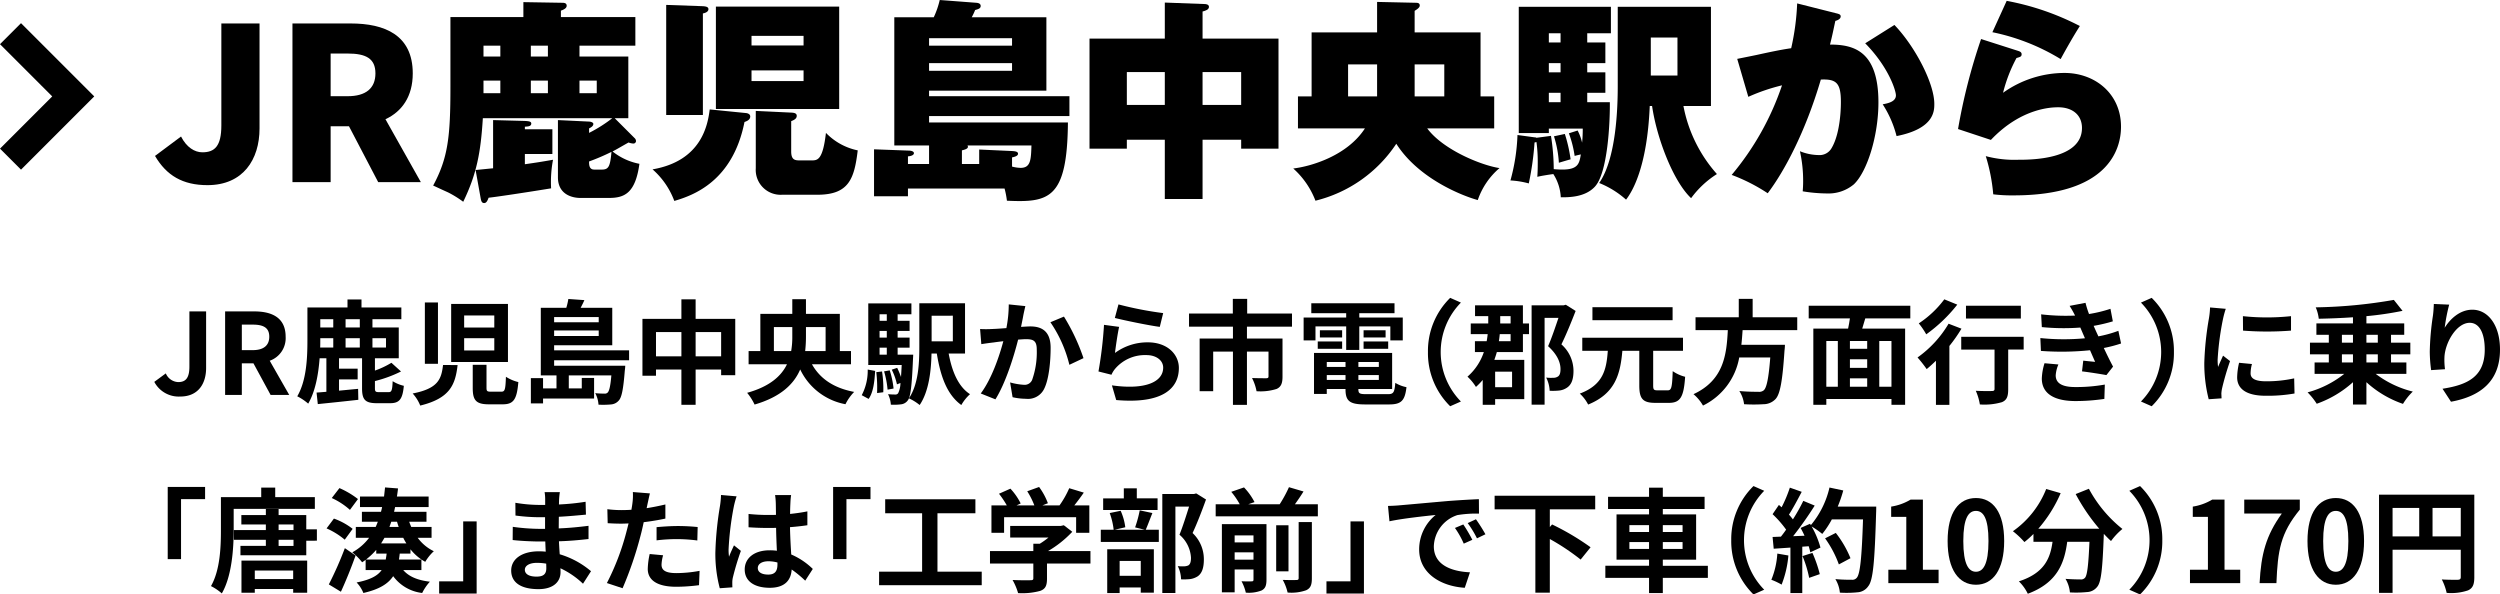 <svg xmlns="http://www.w3.org/2000/svg" viewBox="0 0 484.855 115.288"><defs><style>.cls-1{fill:none;stroke:#000;stroke-miterlimit:10;stroke-width:5.763px;}</style></defs><title>txt-chuou</title><g id="レイヤー_2" data-name="レイヤー 2"><g id="コンテンツ"><path d="M30.063,30.24,35.11,26.476c1.076,2.109,2.647,3.062,4.137,3.062,2.399,0,3.682-1.2,3.682-5.213V4.551h7.405V24.903c0,6.04-3.186,11.004-10.094,11.004C35.441,35.907,32.297,34.046,30.063,30.24Z"/><path d="M73.35,35.328,67.683,24.49H64.125V35.328H56.72V4.551H68.013c6.578,0,12.038,2.233,12.038,9.68,0,4.509-2.109,7.405-5.295,8.895l6.867,12.203ZM64.125,18.657h3.309c3.517,0,5.378-1.531,5.378-4.427s-1.861-3.847-5.378-3.847H64.125Z"/><path d="M121.858,10.963V22.918H119.21l3.848,3.847a.803.803,0,0,1,.289.621.505.505,0,0,1-.538.455,3.249,3.249,0,0,1-.91-.207c-2.192,1.241-2.44,1.406-3.103,1.737a11.899,11.899,0,0,0,5.213,2.399c-.786,5.75-2.938,6.619-5.916,6.619h-5.584c-.828,0-4.303-.248-4.303-4.013V23.29l6.04.29c.207,0,.827.124.827.455,0,.372-.331.62-.827.868v.869a27.459,27.459,0,0,0,4.509-2.854h-25.11c-.413,6.701-1.199,10.838-3.806,16.216a19.909,19.909,0,0,0-2.937-1.82c-2.11-.951-2.399-1.116-2.897-1.323,2.897-5.378,3.352-9.515,3.352-19.153V3.31h14.148V.414l7.446.124c.372,0,.951,0,.951.579,0,.414-.414.703-1.117.951V3.31h14.438V8.852H112.385v2.11ZM107.131,25.069v4.798h-5.337v1.986c2.566-.373,2.854-.414,5.461-.869a23.124,23.124,0,0,0-.372,5.543c-6.33,1.034-11.252,1.738-12.121,1.82-.248.662-.455,1.034-.869,1.034-.496,0-.579-.496-.661-.868l-.993-5.544c.538-.041,2.896-.289,3.393-.33V23.29l6.122.166c.869.041,1.282.124,1.282.496,0,.538-.579.579-1.241.62v.497ZM97.037,10.963v-2.11H93.769v2.11Zm0,7.115V15.637H93.769v2.441Zm9.225-7.115v-2.11h-3.31v2.11Zm0,7.115V15.637h-3.31v2.441Zm6.123-2.441v2.441h3.351V15.637Zm4.343,17.251c1.324,0,1.613-.621,1.862-3.434a41.38,41.38,0,0,1-4.344,1.861c0,.62,0,1.572.992,1.572Z"/><path d="M144.675,21.925c.414.042.827.248.827.662,0,.662-.661.91-1.116,1.075-2.275,11.501-9.929,14.23-13.61,15.307a15.136,15.136,0,0,0-4.22-6.123c9.557-1.654,10.715-8.687,11.087-11.624ZM136.278,1.2c.703.041,1.117.165,1.117.579s-.414.703-1.076.827V22.297h-7.115V.951Zm26.476,19.939H138.842V1.282h23.911ZM155.845,8.812V6.95H145.751V8.812Zm-10.094,4.84V15.72H155.845V13.651Zm7.818,8.191c.62.041.951.206.951.62,0,.538-.455.786-1.075,1.034v5.874c0,1.737.827,1.737,1.778,1.737h2.151c1.158,0,2.192,0,2.812-5.336a11.891,11.891,0,0,0,6.164,3.392c-.662,5.544-1.737,8.604-7.818,8.604h-6.825a4.824,4.824,0,0,1-5.13-5.129V21.512Z"/><path d="M176.09,38.059H169.512V28.957l6.702.249c.538,0,1.034.165,1.034.496,0,.372-.538.579-1.158.62v1.489h4.095V28.213h-6.742V3.351h7.652A16.732,16.732,0,0,0,182.254,0l7.073.538q.869.061.869.62c0,.497-.497.621-1.076.786a12.252,12.252,0,0,1-.661,1.406h14.479V17.581H180.185v1.076h27.221v3.847H180.185v1.241h26.931c-.124,14.893-3.682,15.555-11.831,15.182a17.166,17.166,0,0,0-.455-2.357H176.09Zm4.095-29.206h16.093V7.405H180.185Zm16.093,3.393H180.185v1.489h16.093Zm-6.371,19.566V28.999l6.288.289c.869.042,1.241.166,1.241.538,0,.455-.786.62-1.158.703v1.779a7.048,7.048,0,0,0,1.654.248c1.944,0,2.027-1.53,2.109-4.344h-12.41a.393.393,0,0,1,.083.29c0,.413-.868.579-1.158.661v2.647Z"/><path d="M233.227,38.596h-7.322v-11.5h-7.363V28.833H211.302V7.487h14.603V.497l7.777.289c.124,0,.785.041.785.538,0,.537-.62.744-1.24.91V7.487h14.727V28.833h-7.239V27.096h-7.487Zm-7.322-24.613h-7.363v6.371h7.363Zm7.322,6.371h7.487V13.982h-7.487Z"/><path d="M251.729,24.903V18.698h2.647V6.288h12.7V.372l7.487.166c.455,0,.786.083.786.538s-.703.827-.992,1.034V6.288H287.14v12.41h2.647v6.205H276.798c3.144,4.22,10.631,7.198,14.024,7.694a14.13,14.13,0,0,0-4.22,6.205c-3.143-.868-11.541-4.219-15.802-10.921a26.335,26.335,0,0,1-15.679,11.045,16.035,16.035,0,0,0-4.303-6.246c3.476-.414,10.467-2.482,13.9-7.777Zm15.348-12.41H261.45v6.205h5.626Zm7.281,6.205h5.75v-6.205h-5.75Z"/><path d="M311.348,8.232v4.013h-3.517v1.778h3.517v3.972h-3.517v1.82h4.385c.042,4.013-.413,13.692-2.896,16.382-1.944,2.109-5.171,2.068-6.619,2.068a9.186,9.186,0,0,0-1.447-4.51c-1.2.166-2.441.373-3.103.538.041-.662.082-1.365.082-2.564a28.778,28.778,0,0,0-.248-4.179c-.165.042-.207.042-.372.083a56.889,56.889,0,0,1-1.117,7.942,16.851,16.851,0,0,0-3.558-.579,37.591,37.591,0,0,0,1.365-8.812l3.351.455a.554.554,0,0,1,.331.083l2.813-.372a42.22,42.22,0,0,1,.537,6.453c.91.083,1.448.083,1.655.083,3.103,0,3.31-1.2,3.599-2.938-.538.124-.744.166-1.199.29a21.386,21.386,0,0,0-1.117-4.386l1.696-.537a9.896,9.896,0,0,1,.868,2.357,26.056,26.056,0,0,0,.124-2.73H300.385v.868h-5.833V1.324h17.871V6.453h-4.592V8.232Zm-8.688,0V6.453H300.385V8.232Zm-2.275,4.013v1.778H302.66V12.245Zm0,5.75v1.82H302.66v-1.82Zm3.103,7.984a28.339,28.339,0,0,1,1.117,4.922c-.496.125-1.985.579-2.275.662a20.982,20.982,0,0,0-.951-5.129Zm16.465-5.42c-.497,12.038-3.476,16.713-4.592,18.161a17.725,17.725,0,0,0-5.213-3.228c3.351-4.798,3.6-14.81,3.6-18.739V1.324h18.077V20.56h-5.336a27.544,27.544,0,0,0,6.494,13.196,18.291,18.291,0,0,0-5.005,4.675c-3.476-3.268-6.661-11.624-7.57-17.871Zm.206-13.278v7.363h5.171V7.281Z"/><path d="M356.074,2.565c.703.165.91.289.91.62,0,.538-.703.786-1.034.869-.331,1.53-.579,2.812-1.034,4.592,4.468,0,9.391,1.116,9.391,11.21,0,6.495-2.192,13.444-4.757,15.886a7.641,7.641,0,0,1-5.171,1.778,30.24,30.24,0,0,1-4.758-.414c.041-.537.083-1.116.083-1.985a26.247,26.247,0,0,0-.621-5.791,10.056,10.056,0,0,0,3.641.744,2.664,2.664,0,0,0,2.482-1.323c1.861-3.103,1.82-8.604,1.82-8.978,0-3.723-.91-4.467-3.889-4.343C350.116,25.69,346.022,33.26,342.836,37.48a34.489,34.489,0,0,0-6.991-3.558,53.721,53.721,0,0,0,9.763-17.375,37.181,37.181,0,0,0-6.536,2.234L336.92,11.418c1.241-.248,2.482-.497,3.683-.745,2.274-.496,4.509-.992,6.784-1.323A47.366,47.366,0,0,0,348.545.662ZM367.409,4.84c4.013,4.179,7.735,11.335,7.735,15.307,0,1.365,0,4.799-7.321,6.246a20.703,20.703,0,0,0-2.689-6.164c.869-.165,2.565-.455,2.565-1.737,0-.868-1.365-5.419-5.957-10.094Z"/><path d="M391.455,9.887c.373.124.621.29.621.621,0,.496-.29.537-.993.744a29.007,29.007,0,0,0-2.607,6.743,20.61,20.61,0,0,1,11.914-3.848c5.957,0,10.963,4.055,10.963,10.425,0,4.468-2.565,13.32-20.809,13.32a29.469,29.469,0,0,1-3.971-.206,34.746,34.746,0,0,0-1.448-7.405,21.563,21.563,0,0,0,6.329.703c2.316,0,12.328,0,12.328-6.164,0-2.564-1.903-4.013-4.592-4.013-1.034,0-7.074,0-13.072,6.33l-6.371-2.11A112.385,112.385,0,0,1,384.216,7.57ZM389.18.166a50.843,50.843,0,0,1,14.189,4.881c-1.034,1.613-2.564,4.261-3.723,6.412a41.157,41.157,0,0,0-13.238-5.212Z"/><path d="M29.924,74.059l2.233-1.643a2.732,2.732,0,0,0,2.409,1.687c1.423,0,2.167-.767,2.167-3V60.395h3.241v10.97c0,3.044-1.533,5.54-5.015,5.54A5.35,5.35,0,0,1,29.924,74.059Z"/><path d="M52.484,76.599l-3.328-6.131H46.901v6.131H43.66V60.395h5.649c3.394,0,6.088,1.183,6.088,4.904a4.639,4.639,0,0,1-3.088,4.664l3.788,6.635Zm-5.583-8.692h2.102c2.08,0,3.219-.876,3.219-2.606,0-1.751-1.139-2.343-3.219-2.343H46.901Z"/><path d="M75.386,76.051c.547,0,.7-.328.767-2.123a7.079,7.079,0,0,0,2.167.897c-.24,2.627-.875,3.372-2.671,3.372h-2.54c-2.321,0-2.891-.701-2.891-2.912V69.482H65.751v2.015h3.613v2.08H65.751v2.189c1.204-.109,2.452-.241,3.701-.351l.043,2.124c-2.759.307-5.671.613-7.86.832l-.241-2.233c.569-.044,1.204-.088,1.905-.153v-6.503H61.986c-.22,3.022-.81,6.416-2.212,8.802a10.006,10.006,0,0,0-2.124-1.423c1.84-3.131,1.971-7.664,1.971-10.904V59.629h7.773V58.074h2.715v1.555h7.73v2.277H72.233v1.599h5.102v5.978h-4.62v2.387a16.85,16.85,0,0,0,3.197-1.511l1.861,1.685a24.821,24.821,0,0,1-5.059,1.861v1.38c0,.656.132.766.789.766ZM62.117,65.957c0,.46,0,.941-.021,1.445h2.54V65.585H62.117Zm0-4.051v1.599H64.635V61.906Zm7.664,0H67.022v1.599h2.759Zm0,3.679H67.022v1.817h2.759Zm2.452,0v1.817h2.628V65.585Z"/><path d="M88.748,70.796c-.438,3.853-1.511,6.46-7.247,7.861a7.775,7.775,0,0,0-1.468-2.343c4.927-.964,5.561-2.76,5.891-5.519ZM84.939,58.665V70.556h-2.54V58.665ZM98.514,58.95V70.205H87.5V58.95Zm-8.495,4.576h5.846V61.184H90.019Zm0,4.445h5.846V65.585H90.019Zm4.335,2.78v4.445c0,.657.109.767.855.767H97.222c.701,0,.81-.372.898-2.891a7.92,7.92,0,0,0,2.408,1.029c-.284,3.438-.963,4.314-3.044,4.314H94.814c-2.519,0-3.131-.81-3.131-3.175V70.752Z"/><path d="M107.468,69.876v1.052H121.263a8.017,8.017,0,0,1-.088.941c-.285,3.591-.592,5.211-1.183,5.824a2.173,2.173,0,0,1-1.467.744,16.425,16.425,0,0,1-2.452.044,5.359,5.359,0,0,0-.636-2.233,15.571,15.571,0,0,0,1.774.088.759.759,0,0,0,.656-.219c.285-.307.525-1.204.701-3.307h-8.255v2.519h2.518V73.292h2.387v4.007h-9.897v.942h-2.364V73.336h2.364v1.993h2.606V72.811h-3.044V59.694h4.948a12.289,12.289,0,0,0,.395-1.708l3.109.22c-.219.525-.481,1.028-.723,1.488h6.131v7.27H107.468v.985h14.539V69.876Zm0-8.386v1.007h8.648V61.49Zm8.648,3.679V64.096h-8.648v1.073Z"/><path d="M142.596,61.841V72.767h-2.737V71.672H134.91v6.832h-2.759v-6.832h-4.927V72.876H124.597V61.841h7.555V58.053H134.91v3.788Zm-10.444,7.27V64.402h-4.927V69.11Zm7.707,0V64.402H134.91V69.11Z"/><path d="M157.47,70.643c1.554,2.759,4.16,4.599,8.188,5.365a9.239,9.239,0,0,0-1.686,2.387,12.183,12.183,0,0,1-8.78-6.744c-1.205,2.824-3.745,5.32-8.847,6.81a10.469,10.469,0,0,0-1.445-2.277c4.401-1.226,6.635-3.263,7.73-5.54h-7.444V68.081h2.277V60.877H153.66V58.03h2.649V60.877h6.569v7.204h2.167v2.562Zm-4.029-2.562a16.013,16.013,0,0,0,.219-2.868V63.438H150.09v4.643Zm2.868-4.643v1.796a25.119,25.119,0,0,1-.153,2.847h3.964V63.438Z"/><path d="M167.125,76.643a10.224,10.224,0,0,0,1.161-4.971l1.445.263c-.132,2.059-.351,4.16-1.27,5.431Zm9.985-7.861s-.022.592-.044.876c-.219,5.256-.481,7.336-1.007,7.992a1.848,1.848,0,0,1-1.315.767,10.552,10.552,0,0,1-1.971.065,5.415,5.415,0,0,0-.547-2.036,12.568,12.568,0,0,0,1.379.065.618.618,0,0,0,.592-.263,4.807,4.807,0,0,0,.438-1.971l-.679.263a12.059,12.059,0,0,0-1.007-2.847l1.051-.35a15.957,15.957,0,0,1,.744,1.773c.044-.657.088-1.424.132-2.321h-6.481V58.841H176.76v2.102h-2.671v1.27h2.32v1.971h-2.32v1.292h2.32v1.948h-2.32v1.357Zm-6.044,3.263a21.7,21.7,0,0,1,.241,4.029l-1.204.153a25.951,25.951,0,0,0-.153-4.051Zm-.481-11.101v1.27h1.401v-1.27Zm1.401,3.241h-1.401v1.292h1.401Zm-1.401,4.598h1.401V67.424h-1.401Zm1.971,3.044a17.506,17.506,0,0,1,.744,3.525l-1.16.219a17.955,17.955,0,0,0-.679-3.547Zm11.43-3.263c.636,3.46,1.861,6.416,4.139,7.883a8.655,8.655,0,0,0-1.685,2.103c-2.76-1.993-4.029-5.519-4.752-9.985h-1.029c-.065,3.307-.504,7.357-2.299,9.985a9.463,9.463,0,0,0-2.08-1.292c1.861-2.781,2.015-6.854,2.015-10.029V58.818H187.16v9.744Zm-3.306-7.335v4.971h4.116V61.227Z"/><path d="M198.858,59.366c-.132.569-.285,1.248-.395,1.796-.109.656-.284,1.444-.438,2.233.723-.044,1.379-.088,1.817-.088,2.299,0,3.919,1.029,3.919,4.139,0,2.562-.306,6.021-1.226,7.904a3.482,3.482,0,0,1-3.569,1.992,12.066,12.066,0,0,1-2.584-.307l-.481-2.868a12.457,12.457,0,0,0,2.65.46,1.576,1.576,0,0,0,1.62-.941,16.031,16.031,0,0,0,.898-5.934c0-1.73-.745-1.971-2.124-1.971-.351,0-.876.043-1.489.087-.832,3.285-2.408,8.387-4.401,11.583l-2.847-1.138c2.124-2.847,3.591-7.183,4.38-10.139-.767.088-1.445.176-1.861.241-.613.065-1.73.219-2.409.328l-.24-2.934a20.265,20.265,0,0,0,2.299,0c.679-.022,1.708-.088,2.803-.176a24.038,24.038,0,0,0,.46-4.598Zm7.488,2.036a39.084,39.084,0,0,1,3.788,8.058l-2.737,1.292a25.045,25.045,0,0,0-3.678-8.255Z"/><path d="M216.239,68.453a10.635,10.635,0,0,1,6.371-2.059c3.81,0,6.021,2.344,6.021,4.971,0,3.964-3.131,7.007-12.152,6.219l-.832-2.847c6.504.92,9.941-.679,9.941-3.438,0-1.401-1.336-2.431-3.241-2.431a7.6,7.6,0,0,0-5.978,2.54,4.702,4.702,0,0,0-.81,1.27l-2.519-.635a79.046,79.046,0,0,0,1.073-9.043l2.934.395C216.764,64.6,216.392,67.205,216.239,68.453Zm.679-9.415a68.598,68.598,0,0,0,8.671,1.685l-.657,2.672c-2.189-.285-7.028-1.292-8.715-1.73Z"/><path d="M241.836,63.352V65.65h6.897v7.401c0,1.248-.263,1.992-1.161,2.387a10.45,10.45,0,0,1-3.875.438,9.342,9.342,0,0,0-.876-2.562c1.095.044,2.387.044,2.737.044s.459-.11.459-.351V68.19h-4.182v10.335h-2.715V68.19h-3.832V75.876h-2.628V65.65h6.46V63.352h-8.519v-2.54h8.496V57.965H241.88v2.847h8.692v2.54Z"/><path d="M255.127,66.022h-2.299V61.578h8.255v-.832h-6.766V58.818h16.138v1.928h-6.832v.832h8.431v4.444h-2.409V63.308h-6.021v4.555h-2.54V63.308h-5.956Zm14.036,10.423c1.095,0,1.292-.328,1.445-2.189a6.673,6.673,0,0,0,2.167.832c-.306,2.628-1.007,3.35-3.394,3.35h-4.598c-3,0-3.832-.635-3.832-2.934v-.065h-3.635v.963h-2.475V68.453h15.152v6.985h-6.547v.065c0,.811.24.941,1.576.941ZM255.566,66.22h4.73v1.423h-4.73Zm4.73-.767h-4.314V64.052h4.314Zm-2.978,4.752v.963h3.635v-.963Zm3.635,3.481v-.941h-3.635v.941Zm6.459-3.481h-3.963v.963h3.963Zm0,3.481v-.941h-3.963v.941Zm1.313-9.635v1.401h-4.269V64.052ZM264.455,66.22h4.773v1.423h-4.773Z"/><path d="M276.939,68.278a14.428,14.428,0,0,1,4.313-10.511l2.08.92a13.692,13.692,0,0,0,0,19.181l-2.08.92A14.427,14.427,0,0,1,276.939,68.278Z"/><path d="M295.357,62.738h1.182v2.059h-1.182v3.481h-5.059c-.131.503-.307,1.007-.481,1.511h5.803v7.62H289.97v1.095h-2.409V73.686a12.698,12.698,0,0,1-1.313,1.357,9.578,9.578,0,0,0-1.643-1.992,10.904,10.904,0,0,0,3.176-4.774H286.05V66.176h2.277c.088-.481.153-.92.197-1.379h-3.284V62.738h3.394V61.315h-2.562V59.213h9.284Zm-5.387,9.35v3h3.284v-3Zm3-7.291h-2.103c-.044.459-.088.897-.175,1.379H292.97Zm-2.015-2.059H292.97V61.315h-2.015v1.423Zm14.627-2.431c-.832,2.146-1.84,4.62-2.76,6.481a6.887,6.887,0,0,1,2.344,5.124c0,1.62-.373,2.671-1.248,3.263a3.312,3.312,0,0,1-1.555.569,12.106,12.106,0,0,1-1.817.043,6.307,6.307,0,0,0-.679-2.562,7.364,7.364,0,0,0,1.335.044,1.573,1.573,0,0,0,.898-.219c.394-.22.547-.701.547-1.468,0-1.204-.547-2.759-2.408-4.444.7-1.577,1.445-3.811,2.015-5.496h-2.693V78.481h-2.518V59.213h6.219l.416-.109Z"/><path d="M323.446,75.701c.722,0,.854-.569.963-3.723a7.285,7.285,0,0,0,2.409,1.095c-.264,3.92-.92,5.059-3.153,5.059h-2.628c-2.475,0-3.109-.833-3.109-3.394v-6.7h-3.284c-.395,4.555-1.401,8.299-6.635,10.423a7.516,7.516,0,0,0-1.62-2.124c4.555-1.708,5.167-4.664,5.431-8.299h-4.949v-2.54h19.532v2.54H320.62v6.7c0,.832.132.964.855.964Zm.941-13.598H308.84V59.585H324.387Z"/><path d="M337.964,64.03c-.065.941-.132,1.905-.241,2.847h8.452a10.677,10.677,0,0,1-.087,1.139c-.395,5.955-.855,8.408-1.73,9.371a3.231,3.231,0,0,1-2.364,1.008,30.161,30.161,0,0,1-3.744,0,6.068,6.068,0,0,0-.92-2.562c1.511.153,3.043.153,3.679.153a1.408,1.408,0,0,0,1.051-.284c.569-.482.963-2.387,1.27-6.372h-6.021a12.854,12.854,0,0,1-7.028,9.328,8.309,8.309,0,0,0-1.84-2.212c5.912-2.737,6.416-7.73,6.657-12.415h-6.263V61.534H337.22V57.965h2.693v3.569h8.648V64.03Z"/><path d="M361.754,61.753c-.196.679-.416,1.336-.591,1.971h8.32v14.78h-2.649V77.387H354.2v1.117h-2.519v-14.78h6.744c.132-.635.263-1.313.35-1.971h-7.992V59.301h19.707v2.452ZM354.2,75h2.233V66.132h-2.233Zm7.926-8.868h-3.35v1.511h3.35Zm0,3.548h-3.35v1.664h3.35Zm-3.35,5.32h3.35V73.38h-3.35Zm8.058-8.868H364.47V75h2.364Z"/><path d="M380.41,63.745a29.15,29.15,0,0,1-2.343,3.351v11.43H375.46V69.964c-.612.592-1.204,1.139-1.795,1.62a25.586,25.586,0,0,0-1.773-2.255,21.347,21.347,0,0,0,6.021-6.547Zm-.811-4.663a29.379,29.379,0,0,1-6.021,5.758,15.045,15.045,0,0,0-1.445-2.123,19.512,19.512,0,0,0,4.949-4.664Zm12.875,8.714h-3v7.686c0,1.401-.263,2.124-1.226,2.519a12.085,12.085,0,0,1-4.27.438,10.787,10.787,0,0,0-.788-2.649c1.248.066,2.693.066,3.088.044.394,0,.547-.087.547-.416v-7.62h-6.459V65.322h12.108Zm-.547-6.021H381.285V59.301H391.927Z"/><path d="M411.365,66.614a25.43,25.43,0,0,1-3.35.876c.548,1.16,1.16,2.43,1.796,3.612l-1.292,1.643c-1.204-.219-3.285-.548-4.729-.723l.24-2.08c.855.109,1.708.175,2.3.24l-.985-2.255a54.439,54.439,0,0,1-9.525.131l-.109-2.496a44.015,44.015,0,0,0,8.649.044l-.373-.854-.525-1.226a42.862,42.862,0,0,1-7.467-.088l-.131-2.474a40.726,40.726,0,0,0,6.568.24v-.021a19.514,19.514,0,0,0-1.051-1.861l3.088-.591a18.488,18.488,0,0,0,.679,2.168,26.251,26.251,0,0,0,4.16-1.008l.46,2.431a31.422,31.422,0,0,1-3.723.876l.416.941.504,1.095a23.075,23.075,0,0,0,3.875-1.073Zm-12.153,4.072a6.434,6.434,0,0,0-.525,2.103c0,1.357.964,2.276,3.788,2.276a31.552,31.552,0,0,0,5.737-.481l-.088,2.781a38.367,38.367,0,0,1-5.583.416c-4.051,0-6.548-1.38-6.548-4.38a11.248,11.248,0,0,1,.526-2.956Z"/><path d="M421.615,68.278a14.427,14.427,0,0,1-4.314,10.51l-2.08-.92a13.692,13.692,0,0,0,0-19.181l2.08-.92A14.428,14.428,0,0,1,421.615,68.278Z"/><path d="M431.668,59.892a18.216,18.216,0,0,0-.525,1.927,53.599,53.599,0,0,0-1.052,7.948,10.507,10.507,0,0,0,.088,1.401c.307-.766.657-1.488.964-2.19L432.5,70.029a52.189,52.189,0,0,0-1.555,5.321,6.409,6.409,0,0,0-.132,1.007c.022.241.022.592.044.898l-2.496.175a27.705,27.705,0,0,1-.854-7.095,60.056,60.056,0,0,1,.897-8.583,16.172,16.172,0,0,0,.219-2.124Zm5.08,10.707a7.113,7.113,0,0,0-.263,1.817c0,.964.832,1.533,3.022,1.533a24.979,24.979,0,0,0,5.431-.569l.065,2.935a30.162,30.162,0,0,1-5.606.438c-3.744,0-5.519-1.357-5.519-3.569a13.315,13.315,0,0,1,.373-2.824Zm7.576-9.283v2.803a60.187,60.187,0,0,1-9.307,0l-.021-2.803A44.286,44.286,0,0,0,444.325,61.315Z"/><path d="M460.741,72.504a19.646,19.646,0,0,0,7.204,3.438,11.709,11.709,0,0,0-1.905,2.387,20.307,20.307,0,0,1-7.094-4.204V78.46H456.34V74.124a20.89,20.89,0,0,1-7.028,4.183,13.123,13.123,0,0,0-1.773-2.212,19.635,19.635,0,0,0,7.116-3.591h-5.759V70.293h2.759V68.716h-3.656V66.461h3.656V64.928h-2.408V62.717H456.34V61.534c-2.255.153-4.511.24-6.634.284a7.693,7.693,0,0,0-.592-2.211,95.272,95.272,0,0,0,15.152-1.445l1.687,2.124a63.226,63.226,0,0,1-7.007,1.029v1.401h7.335v2.211H463.72v1.533h3.744v2.255H463.72V70.293h2.978v2.211Zm-6.547-6.043H456.34V64.928h-2.146Zm0,3.832H456.34V68.716h-2.146Zm4.752-5.365v1.533h2.211V64.928Zm2.211,3.788h-2.211V70.293h2.211Z"/><path d="M475.001,59.082a35.429,35.429,0,0,0-.876,4.488c1.029-1.664,2.912-3.504,5.365-3.504,3.022,0,5.364,2.956,5.364,7.73,0,6.132-3.767,9.065-9.503,10.116l-1.643-2.518c4.817-.745,8.189-2.321,8.189-7.576,0-3.351-1.116-5.212-2.912-5.212-2.562,0-4.795,3.854-4.905,6.701a13.046,13.046,0,0,0,.11,2.299l-2.693.175a28.084,28.084,0,0,1-.263-3.612,52.64,52.64,0,0,1,.612-6.941c.11-.788.153-1.664.176-2.277Z"/><path d="M32.528,94.443h7.248v2.364H35.112v11.627h-2.584Z"/><path d="M45.32,98.69v4.073c0,3.547-.328,8.934-2.299,12.327a9.89,9.89,0,0,0-2.103-1.423c1.796-3.131,1.927-7.686,1.927-10.904v-6.35h7.817v-1.84h2.715v1.84h7.686V98.69Zm16.138,3.964v2.211H59.399V107.69H46.633V105.873H51.56V104.69H45.364v-1.883H51.56v-1.095h-4.751V99.895H51.56V98.713h2.475v1.183h5.364v2.759ZM46.83,108.72H59.575v6.24H56.859v-.723H49.414v.723H46.83Zm2.584,1.927v1.664h7.444v-1.664Zm4.62-7.839h2.891v-1.095H54.035Zm2.891,3.065V104.69H54.035v1.183Z"/><path d="M66.861,104.669a14.514,14.514,0,0,0-3.525-2.19l1.424-1.904a13.012,13.012,0,0,1,3.635,1.992ZM63.774,113.34a68.75,68.75,0,0,0,3.108-7.029l2.08,1.424c-.832,2.343-1.86,4.883-2.846,7.028Zm4.094-14.452a13.824,13.824,0,0,0-3.525-2.299l1.489-1.927a16.864,16.864,0,0,1,3.591,2.124Zm9.656,8.474c-.043.395-.087.789-.153,1.161h4.357v2.036H78.203c1.072,1.248,2.759,1.971,5.167,2.256a9.42,9.42,0,0,0-1.489,2.189,8.13,8.13,0,0,1-5.627-3.263c-.985,1.489-2.693,2.562-5.78,3.263a6.366,6.366,0,0,0-1.314-2.037c2.649-.525,4.073-1.291,4.861-2.408H70.911v-1.992a7.58,7.58,0,0,1-.679.481,12.106,12.106,0,0,0-1.905-1.927,10.234,10.234,0,0,0,3.263-2.825h-2.584v-2.102h3.854c.153-.328.284-.657.416-1.007H70.189V99.26h3.7c.088-.307.153-.612.22-.919h-4.292V96.304h4.664q.098-.854.197-1.773l2.518.197c-.065.548-.131,1.073-.219,1.576h6.152v2.037H76.626c-.066.307-.131.612-.197.919h6.284v1.928h-3.35c.109.35.263.679.394,1.007h3.941v2.102H81.006a8.384,8.384,0,0,0,3.131,2.606,8.917,8.917,0,0,0-1.664,2.058,9.581,9.581,0,0,1-2.868-2.431v.832Zm-2.715,1.161c.065-.372.132-.745.176-1.161H72.97V106.64a13.589,13.589,0,0,1-1.993,1.883Zm-.241-4.227c-.219.373-.438.745-.656,1.095h4.904a10.553,10.553,0,0,1-.612-1.095Zm1.314-3.108c-.109.35-.241.679-.351,1.007h1.796c-.132-.328-.22-.657-.329-1.007Z"/><path d="M92.44,115.113H85.17V112.748h4.664V101.121H92.44Z"/><path d="M113.068,113.208a16.423,16.423,0,0,0-4.379-3c.021.285.021.548.021.767,0,1.861-1.401,3.284-4.269,3.284-3.46,0-5.299-1.313-5.299-3.612,0-2.19,2.015-3.723,5.364-3.723a13.245,13.245,0,0,1,1.336.066c-.044-.656-.066-1.335-.088-1.971H104.638c-1.27,0-3.767-.109-5.211-.284l.021-2.562a39.275,39.275,0,0,0,5.233.395h1.029v-2.255h-1.029a36.066,36.066,0,0,1-4.708-.329l-.021-2.474a28.708,28.708,0,0,0,4.707.416h1.073V96.94a8.648,8.648,0,0,0-.109-1.489h2.956a14.429,14.429,0,0,0-.153,1.532l-.022.855a45.461,45.461,0,0,0,5.168-.525l.065,2.496c-1.423.131-3.175.307-5.255.416l-.021,2.255c2.189-.087,4.007-.284,5.78-.503v2.562c-1.949.219-3.635.372-5.737.438.044.811.088,1.687.153,2.519a16.772,16.772,0,0,1,6.066,3.284Zm-7.138-3.897a11.6,11.6,0,0,0-1.774-.153c-1.533,0-2.365.591-2.365,1.336,0,.809.767,1.336,2.256,1.336,1.16,0,1.904-.351,1.904-1.599C105.951,109.989,105.951,109.683,105.93,109.311Z"/><path d="M129.045,100.574c-1.292.284-2.759.525-4.204.7-.197.941-.416,1.905-.657,2.781a69.92,69.92,0,0,1-3.438,10.028l-3.044-1.007a47.772,47.772,0,0,0,3.744-9.767c.153-.569.307-1.182.46-1.795-.503.021-.985.044-1.423.044-1.051,0-1.861-.044-2.628-.088l-.065-2.715a21.42,21.42,0,0,0,2.737.175c.635,0,1.27-.021,1.927-.065.087-.481.153-.898.197-1.248a11.25,11.25,0,0,0,.087-2.189l3.307.263c-.153.591-.351,1.555-.46,2.036l-.175.832c1.226-.197,2.452-.439,3.635-.723Zm-.439,7.116a7.524,7.524,0,0,0-.307,1.817c0,.941.548,1.642,2.869,1.642a25.18,25.18,0,0,0,4.511-.438l-.11,2.781a34.691,34.691,0,0,1-4.423.306c-3.656,0-5.518-1.27-5.518-3.459a14.921,14.921,0,0,1,.372-2.891Zm-1.27-5.452c1.204-.109,2.759-.219,4.16-.219a37.791,37.791,0,0,1,3.81.196l-.065,2.607a31.201,31.201,0,0,0-3.723-.264,31.911,31.911,0,0,0-4.182.241Z"/><path d="M142.855,96.261a17.86,17.86,0,0,0-.525,1.927,57.263,57.263,0,0,0-1.029,8.386,10.07,10.07,0,0,0,.087,1.401c.285-.766.636-1.488.964-2.211l1.336,1.072a51.587,51.587,0,0,0-1.555,5.168,4.217,4.217,0,0,0-.109,1.007c0,.22,0,.592.021.898l-2.452.175a26.129,26.129,0,0,1-.855-6.919,64.26,64.26,0,0,1,.898-9.044,16.366,16.366,0,0,0,.196-2.123Zm13.312,16.357a22.04,22.04,0,0,0-2.627-2.168c-.132,2.059-1.314,3.547-4.248,3.547-2.978,0-4.861-1.27-4.861-3.547,0-2.212,1.861-3.723,4.817-3.723a9.755,9.755,0,0,1,1.423.088c-.066-1.336-.131-2.912-.153-4.445-.525.022-1.051.022-1.555.022-1.27,0-2.496-.044-3.788-.132v-2.584a35.84,35.84,0,0,0,3.788.197c.504,0,1.029,0,1.533-.021-.022-1.073-.022-1.949-.044-2.409a12.315,12.315,0,0,0-.131-1.423H153.43a13.789,13.789,0,0,0-.131,1.401c-.022.481-.065,1.292-.065,2.255,1.182-.131,2.32-.284,3.35-.503v2.693c-1.051.153-2.19.284-3.372.372.044,2.102.153,3.832.241,5.299a13.752,13.752,0,0,1,4.182,2.803Zm-5.387-3.525a6.757,6.757,0,0,0-1.751-.241c-1.227,0-2.059.504-2.059,1.313,0,.876.876,1.27,2.015,1.27,1.336,0,1.795-.701,1.795-1.971Z"/><path d="M161.577,94.443h7.248v2.364h-4.664v11.627h-2.584Z"/><path d="M190.398,110.865v2.628H170.493v-2.628h8.343v-11.32h-7.16V96.83h17.495v2.715h-7.357v11.32Z"/><path d="M211.486,109.289h-8.43v2.912c0,1.357-.285,2.036-1.357,2.408a13.283,13.283,0,0,1-4.248.416,11.648,11.648,0,0,0-1.073-2.54c1.401.065,3.022.065,3.46.044.46,0,.569-.088.569-.395v-2.846h-8.408V106.88h8.408V105.457h1.248a14.881,14.881,0,0,0,1.685-1.204h-7.423v-2.256h9.832l.569-.131,1.642,1.27a20.826,20.826,0,0,1-4.708,3.744h8.233Zm-16.751-5.956h-2.452V98.012H195.26a18.346,18.346,0,0,0-1.511-2.255l2.212-.985a11.903,11.903,0,0,1,1.992,2.868l-.788.372h3.438a15.228,15.228,0,0,0-1.379-2.736l2.299-.832a12.795,12.795,0,0,1,1.708,3.152l-1.051.416h3.306a18.299,18.299,0,0,0,1.884-3.328l2.824.855c-.591.854-1.226,1.708-1.839,2.474h2.912v5.321h-2.562v-3.022H194.735Z"/><path d="M223.495,99.501c-.481,1.204-.919,2.408-1.291,3.24h2.539v2.365H213.49v-2.365h2.496a13.856,13.856,0,0,0-.767-3.24l2.124-.438a11.03,11.03,0,0,1,.897,3.196l-2.058.481h5.824l-1.861-.459a22.952,22.952,0,0,0,.897-3.307Zm1.008-.591H213.948V96.654h4.008V94.706h2.518v1.948h4.029Zm-9.766,7.619h9.043v8.408h-2.54v-1.007h-4.095v1.095h-2.408Zm2.408,2.256v2.891h4.095v-2.891Zm16.751-11.912c-.767,2.124-1.73,4.643-2.606,6.504a6.993,6.993,0,0,1,2.189,5.123c0,1.599-.35,2.672-1.183,3.263a3.678,3.678,0,0,1-1.489.548,11.391,11.391,0,0,1-1.751.044,5.974,5.974,0,0,0-.636-2.562,8.189,8.189,0,0,0,1.226.044,2.208,2.208,0,0,0,.811-.175c.394-.241.525-.745.525-1.489a6.292,6.292,0,0,0-2.233-4.467c.635-1.555,1.335-3.788,1.861-5.452h-2.65v16.751h-2.539V95.801h6.174l.395-.109Z"/><path d="M255.587,97.793v2.343H235.771V97.793h4.664a14.713,14.713,0,0,0-1.643-2.408l2.475-.855a12.097,12.097,0,0,1,2.036,2.847l-1.204.416h6.087a24.519,24.519,0,0,0,1.796-3.307l2.824.832c-.525.855-1.116,1.708-1.664,2.475ZM245.624,112.42c0,1.116-.22,1.73-.964,2.102a6.856,6.856,0,0,1-3.044.416,8.957,8.957,0,0,0-.832-2.211c.81.044,1.687.044,1.971.021.263,0,.35-.087.35-.35v-1.949H239.45v4.423h-2.475V101.647h8.649Zm-6.175-8.583v1.357h3.656v-1.357Zm3.656,4.707v-1.423H239.45v1.423Zm6.788,2.256h-2.387v-8.934h2.387Zm1.971-9.547h2.562v10.882c0,1.292-.24,1.928-1.116,2.344a8.609,8.609,0,0,1-3.591.438,9.135,9.135,0,0,0-.942-2.452c1.117.044,2.256.044,2.628.021.351,0,.46-.087.46-.394Z"/><path d="M264.525,115.113h-7.269V112.748h4.664V101.121h2.606Z"/><path d="M271.315,98.012c1.817-.153,5.408-.481,9.371-.832,2.233-.175,4.599-.307,6.131-.372l.022,2.803a22.402,22.402,0,0,0-4.183.285A6.582,6.582,0,0,0,278.08,105.96c0,3.569,3.328,4.861,7.007,5.036l-1.007,3c-4.555-.284-8.847-2.736-8.847-7.444a8.601,8.601,0,0,1,3.197-6.679c-1.883.197-6.438.679-8.956,1.227l-.284-2.978C270.067,98.1,270.899,98.056,271.315,98.012Zm14.232,6.679-1.664.744a16.957,16.957,0,0,0-1.708-3.043l1.62-.679A28.703,28.703,0,0,1,285.547,104.69Zm2.54-1.073-1.643.789a19.232,19.232,0,0,0-1.795-2.956l1.598-.745A32.805,32.805,0,0,1,288.087,103.617Z"/><path d="M300.575,98.778v3.438l.439-.503a49.406,49.406,0,0,1,7.467,4.423l-1.927,2.387a43.326,43.326,0,0,0-5.979-3.985v10.4h-2.803V98.778h-7.904V96.15h19.51v2.628Z"/><path d="M331.226,112.069H322.49v2.956h-2.671v-2.956H311.344v-2.343h8.475v-1.183H313.512v-8.78h6.307V98.713h-7.949V96.348h7.949V94.574H322.49v1.774h8.102v2.365H322.49v1.051h6.459v8.78H322.49v1.183h8.736Zm-15.218-8.89h3.81v-1.336h-3.81Zm3.81,3.284v-1.336h-3.81v1.336Zm2.671-4.62V103.18h3.832v-1.336Zm3.832,3.284H322.49v1.336h3.832Z"/><path d="M335.761,104.778a14.428,14.428,0,0,1,4.314-10.511l2.08.92a13.692,13.692,0,0,0,0,19.181l-2.08.92A14.427,14.427,0,0,1,335.761,104.778Z"/><path d="M346.844,107.734a20.246,20.246,0,0,1-1.313,5.648,12.937,12.937,0,0,0-1.992-.941,15.916,15.916,0,0,0,1.16-5.08ZM363.88,98.253s0,.876-.022,1.204c-.284,9.591-.591,13.051-1.511,14.211a2.713,2.713,0,0,1-2.103,1.204,20.837,20.837,0,0,1-3.415.065,6.229,6.229,0,0,0-.876-2.627c1.379.131,2.627.131,3.219.131a1.081,1.081,0,0,0,.92-.372c.656-.679.985-3.876,1.226-11.342h-6.043a18.078,18.078,0,0,1-1.861,2.824,16.758,16.758,0,0,0-2.059-1.445,17.453,17.453,0,0,1,1.708,4.095l-1.971.92a11.681,11.681,0,0,0-.307-1.183l-1.248.088v8.999h-2.299v-8.824l-3.241.219-.219-2.277,1.62-.066c.329-.416.68-.876,1.008-1.357a20.614,20.614,0,0,0-2.628-3l1.227-1.795c.175.153.35.307.525.46a26.313,26.313,0,0,0,1.599-3.811l2.299.811c-.788,1.511-1.685,3.196-2.475,4.423.285.307.548.635.767.92a34.2,34.2,0,0,0,2.015-3.592l2.212.92a70.865,70.865,0,0,1-4.183,5.934l2.212-.088c-.241-.525-.504-1.051-.767-1.511l1.839-.81.153.263a17.44,17.44,0,0,0,3.613-7.291l2.671.569a25.035,25.035,0,0,1-1.072,3.131Zm-12.372,8.978a24.932,24.932,0,0,1,1.424,4.116l-2.059.723a22.214,22.214,0,0,0-1.292-4.226Zm5.124,2.233a20.655,20.655,0,0,0-2.672-5.058l2.08-1.052a20.59,20.59,0,0,1,2.847,4.905Z"/><path d="M366.229,110.493H369.71V100.245h-2.934V98.253a10.52,10.52,0,0,0,3.767-1.357h2.387v13.598h3.043v2.605h-9.743Z"/><path d="M377.725,104.932c0-5.605,2.189-8.343,5.495-8.343,3.285,0,5.475,2.759,5.475,8.343s-2.189,8.474-5.475,8.474C379.914,113.405,377.725,110.515,377.725,104.932Zm7.926,0c0-4.533-1.051-5.847-2.431-5.847-1.401,0-2.452,1.313-2.452,5.847,0,4.554,1.051,5.955,2.452,5.955C384.6,110.887,385.651,109.485,385.651,104.932Z"/><path d="M405.123,94.793a25.192,25.192,0,0,0,6.503,7.795,12.46,12.46,0,0,0-2.211,2.344c-.46-.416-.92-.898-1.401-1.401v.153c-.241,6.612-.504,9.196-1.271,10.115a2.639,2.639,0,0,1-1.992,1.029,22.014,22.014,0,0,1-3.307.066,6.3,6.3,0,0,0-.854-2.628c1.204.088,2.343.109,2.89.109a1.016,1.016,0,0,0,.876-.307c.438-.46.679-2.408.876-6.984h-4.314c-.548,4.204-1.971,7.948-7.642,10.072a8.727,8.727,0,0,0-1.73-2.409c4.949-1.599,6.088-4.467,6.525-7.663h-3.7v-1.533a16.497,16.497,0,0,1-1.752,1.576,15.676,15.676,0,0,0-2.233-2.102,18.15,18.15,0,0,0,6.459-8.19l2.803.811a26.262,26.262,0,0,1-4.335,6.897H407.138a37.213,37.213,0,0,1-4.577-6.723Z"/><path d="M419.36,104.778a14.427,14.427,0,0,1-4.314,10.51l-2.08-.92a13.692,13.692,0,0,0,0-19.181l2.08-.92A14.428,14.428,0,0,1,419.36,104.778Z"/><path d="M424.727,110.493h3.482V100.245h-2.935V98.253a10.52,10.52,0,0,0,3.767-1.357h2.387v13.598h3.043v2.605h-9.743Z"/><path d="M442.546,99.589h-7.292V96.895h10.773v1.948c-3.767,4.599-4.271,7.905-4.533,14.255h-3.263C438.517,107.472,439.458,103.88,442.546,99.589Z"/><path d="M447.519,104.932c0-5.605,2.19-8.343,5.495-8.343,3.285,0,5.475,2.759,5.475,8.343s-2.19,8.474-5.475,8.474C449.708,113.405,447.519,110.515,447.519,104.932Zm7.926,0c0-4.533-1.051-5.847-2.431-5.847-1.401,0-2.452,1.313-2.452,5.847,0,4.554,1.051,5.955,2.452,5.955C454.394,110.887,455.445,109.485,455.445,104.932Z"/><path d="M479.873,111.939c0,1.423-.307,2.146-1.226,2.562a10.126,10.126,0,0,1-4.139.481,10.625,10.625,0,0,0-.941-2.605c1.248.088,2.672.065,3.109.065.416-.021.569-.153.569-.525v-5.299H464.02v8.364h-2.627v-19.05h18.48ZM464.02,104.033h5.168V98.516H464.02Zm13.226,0V98.516h-5.474v5.518Z"/><polyline class="cls-1" points="2.037 6.532 14.204 18.699 2.037 30.866"/></g></g></svg>